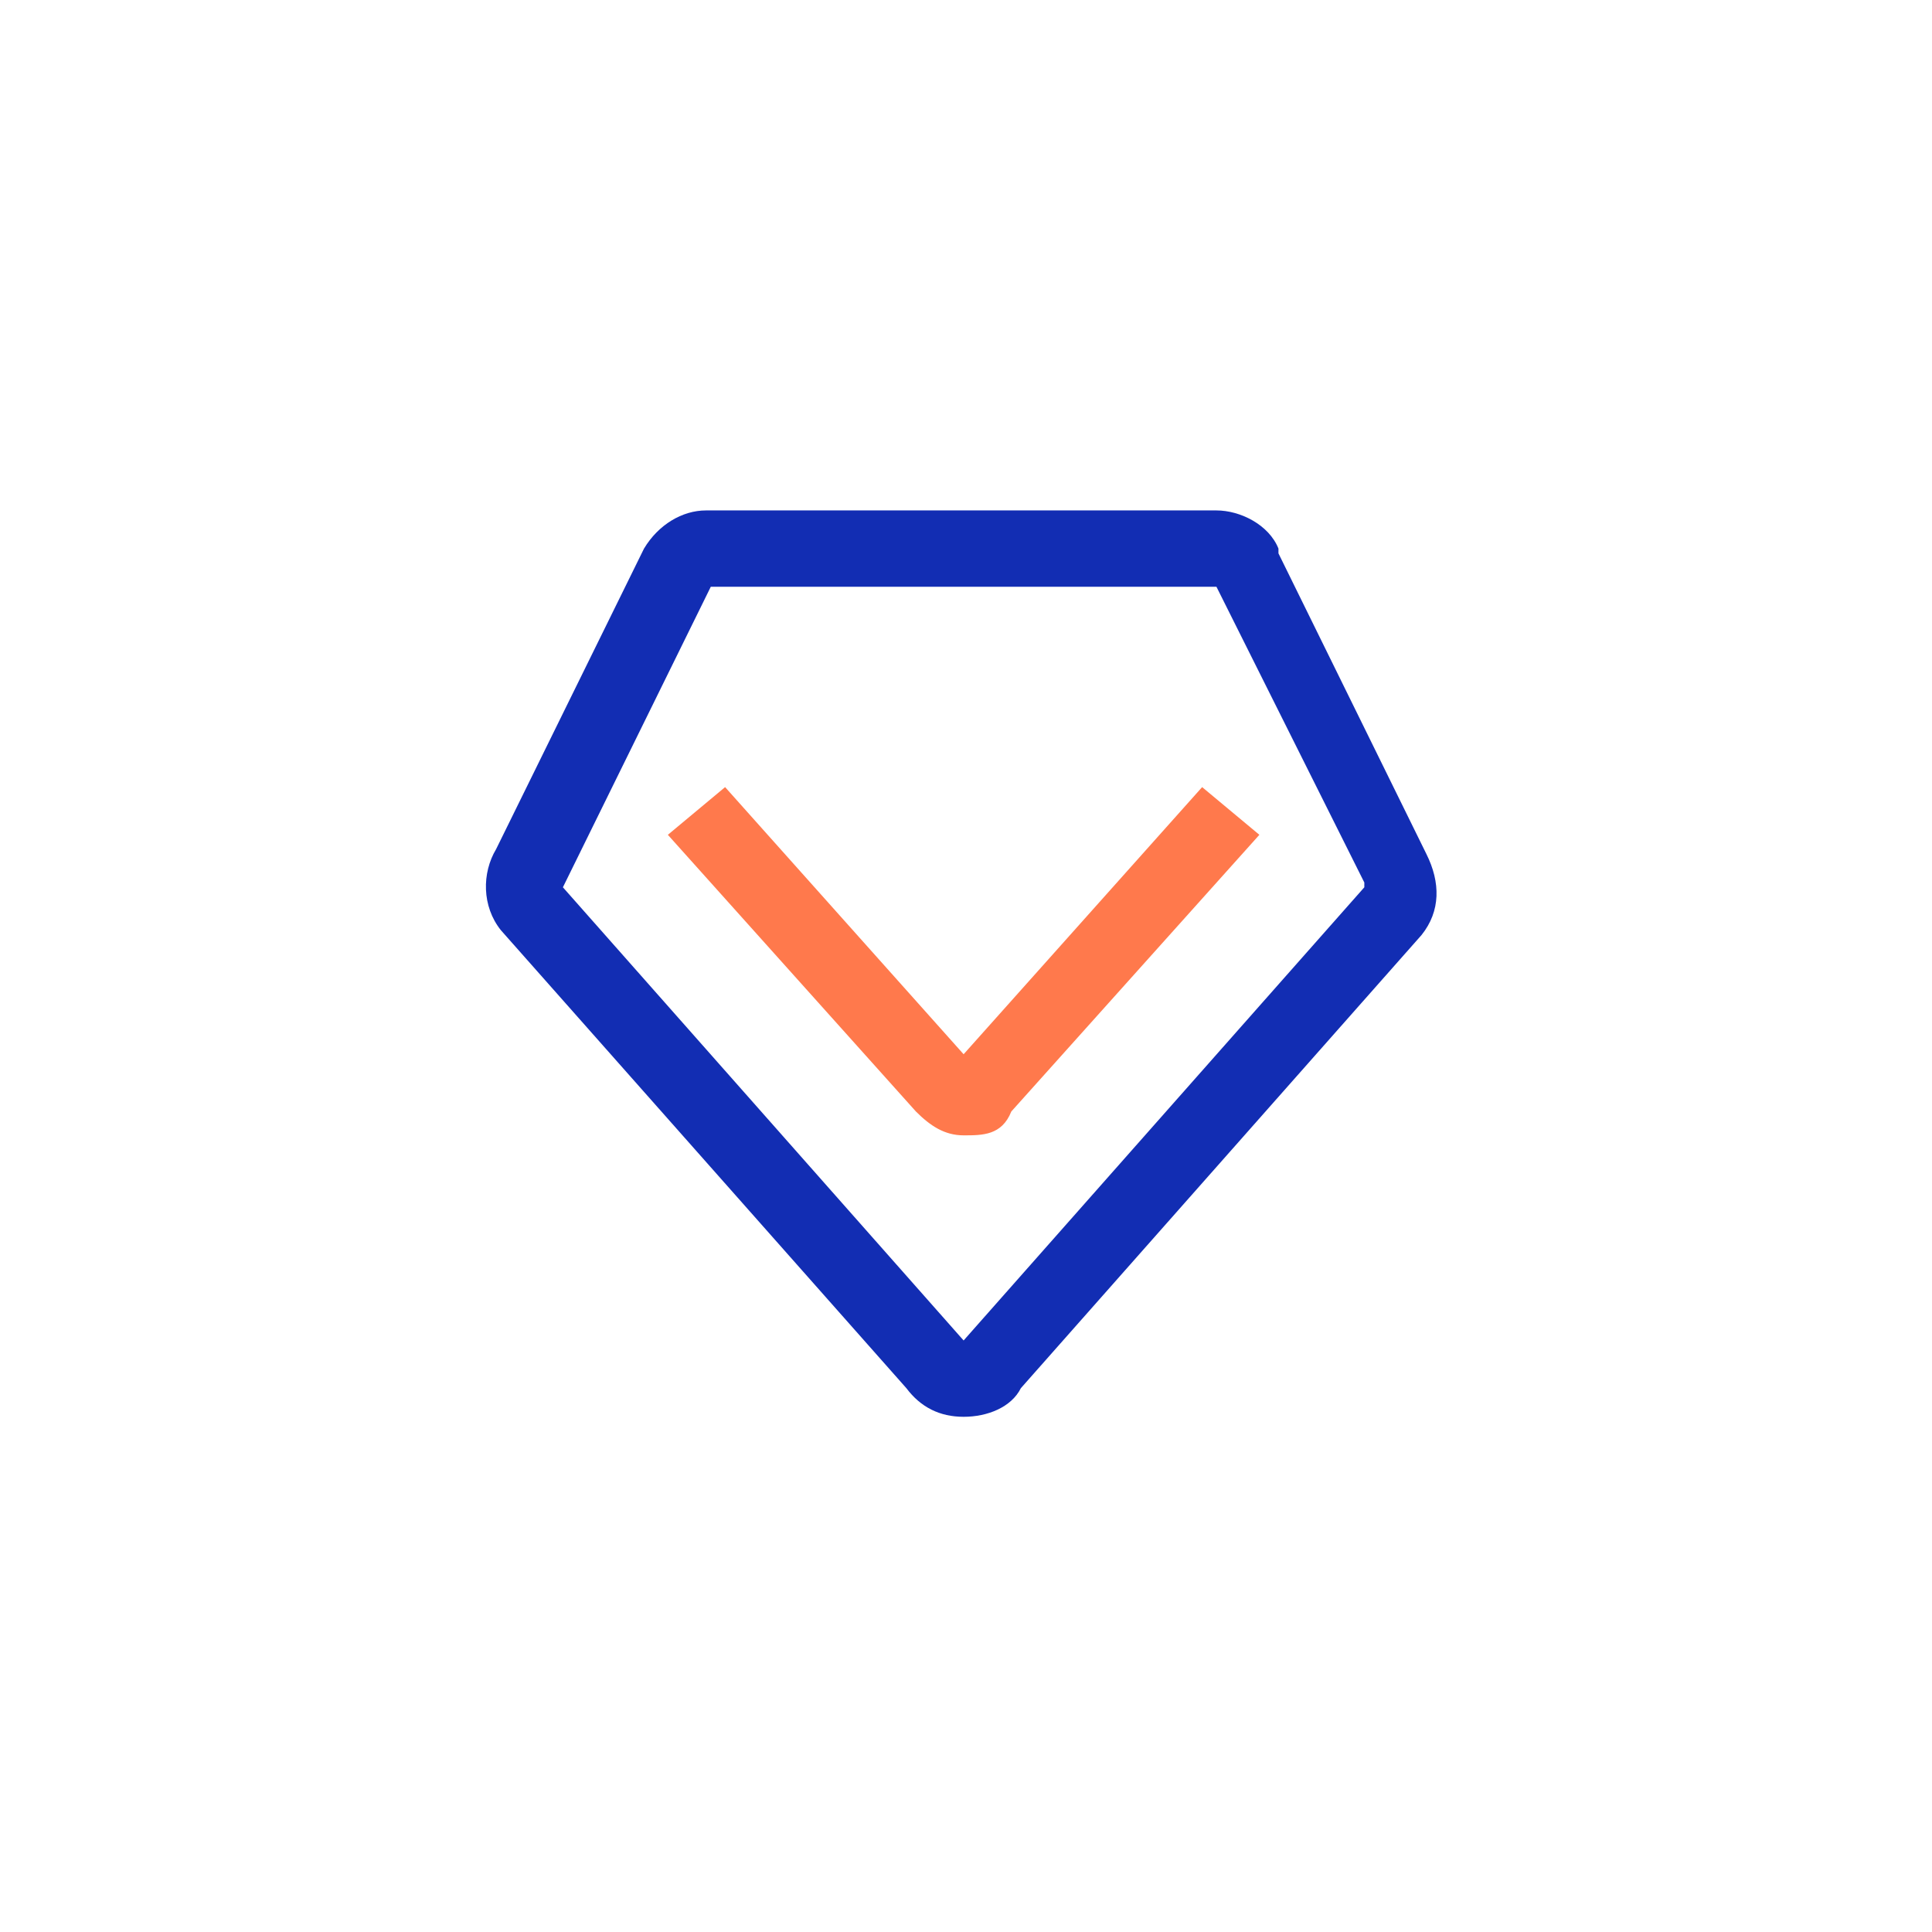 <?xml version="1.0" encoding="utf-8"?>
<!-- Generator: Adobe Illustrator 26.0.1, SVG Export Plug-In . SVG Version: 6.00 Build 0)  -->
<svg version="1.1" id="图层_1" xmlns="http://www.w3.org/2000/svg" xmlns:xlink="http://www.w3.org/1999/xlink" x="0px" y="0px"
	 viewBox="0 0 40.5 40.5" style="enable-background:new 0 0 40.5 40.5;" xml:space="preserve">
<style type="text/css">
	.st0{fill:#122DB3;}
	.st1{fill:#FF794C;}
</style>
<g>
	<g>
		<path class="st0" d="M20.2,29.7c-0.5,0-0.9-0.2-1.2-0.6l-8.5-9.6c-0.4-0.5-0.4-1.2-0.1-1.7l3.1-6.3c0.3-0.5,0.8-0.8,1.3-0.8h10.7
			c0.5,0,1.1,0.3,1.3,0.8v0.1l3.1,6.3c0.3,0.6,0.3,1.2-0.1,1.7l0,0l-8.4,9.5C21.2,29.5,20.7,29.7,20.2,29.7L20.2,29.7z M11.8,18.6
			l8.4,9.5l0,0l8.4-9.5v-0.1l-3.1-6.2H14.9L11.8,18.6z"/>
		<path class="st1" d="M20.2,23.8c-0.4,0-0.7-0.2-1-0.5L14,17.5l1.2-1l5,5.6l5-5.6l1.2,1l-5.2,5.8C21,23.8,20.6,23.8,20.2,23.8z"/>
	</g>
</g>
</svg>
